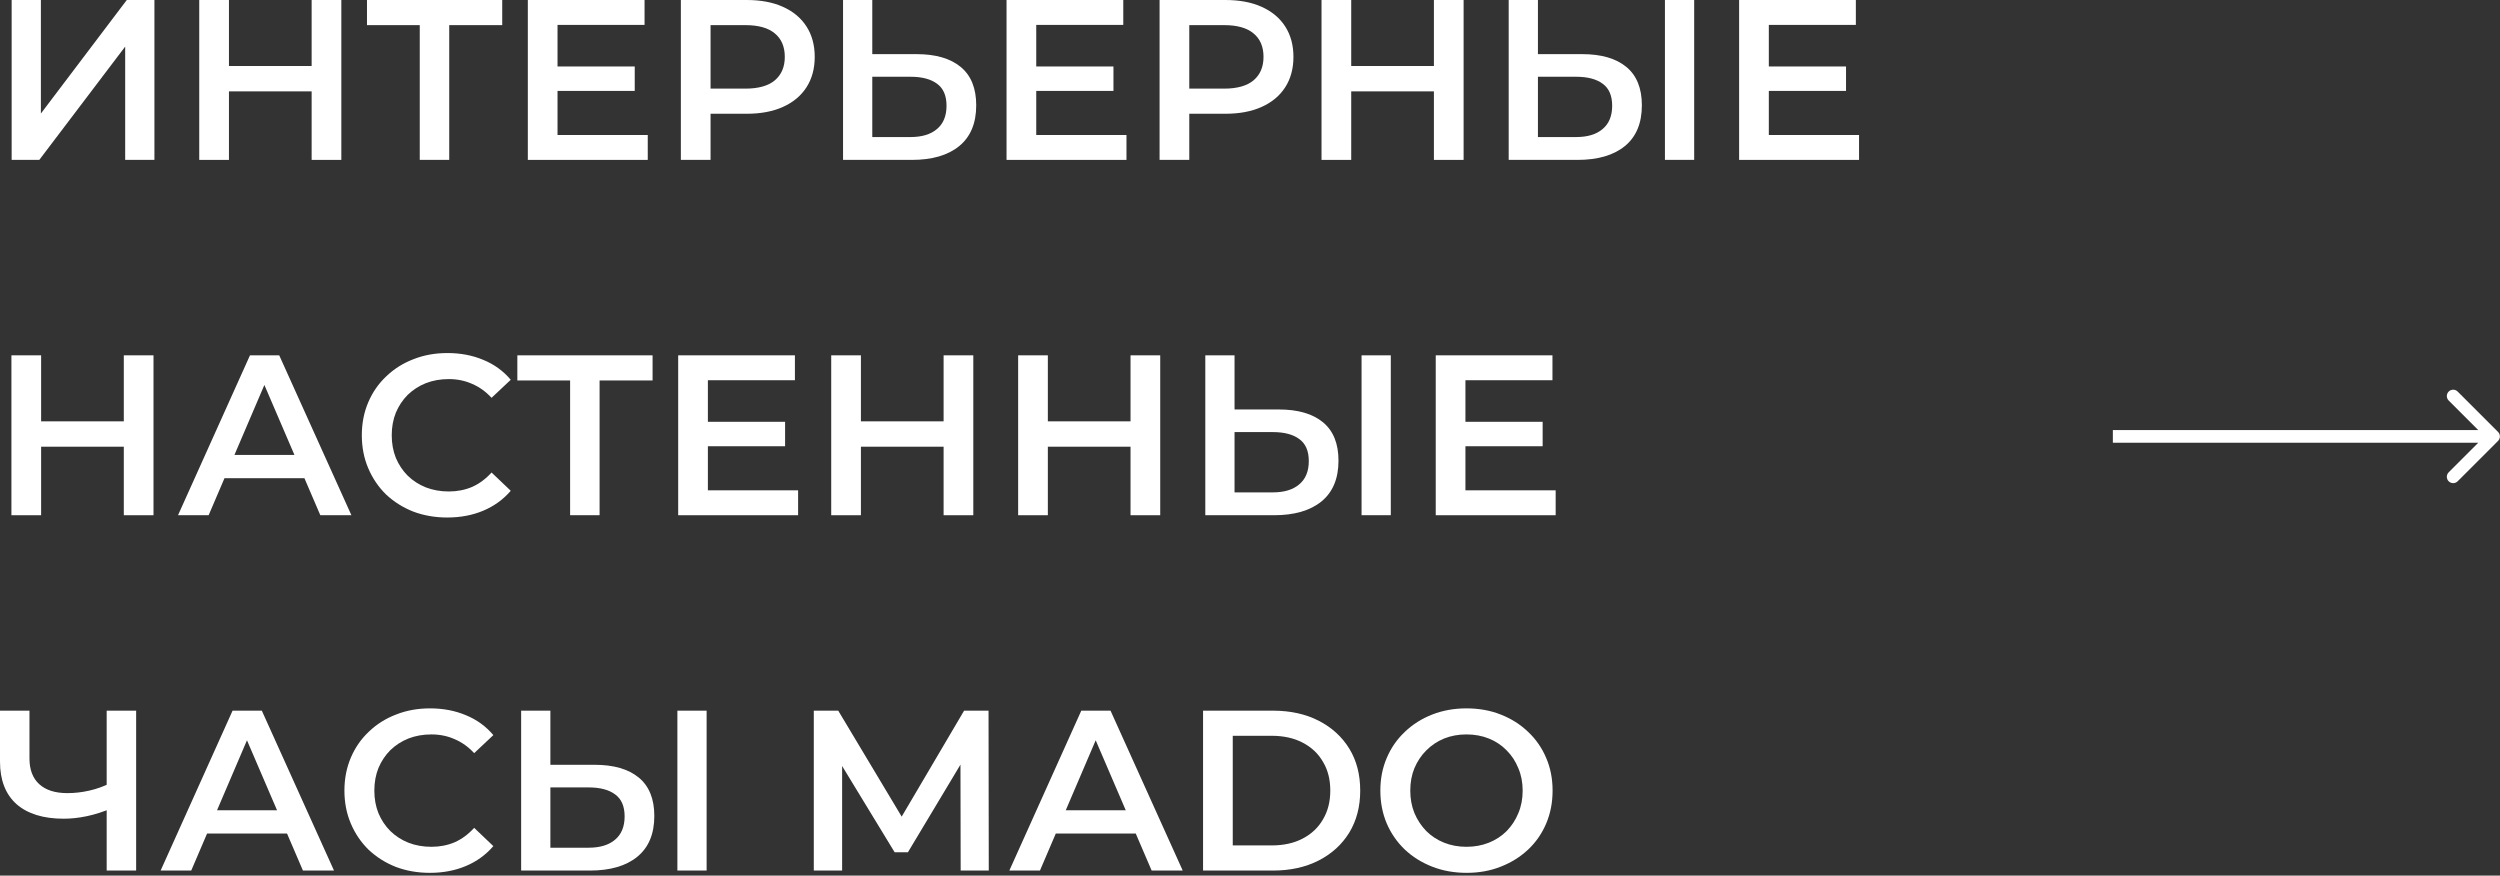 <?xml version="1.0" encoding="UTF-8"?> <svg xmlns="http://www.w3.org/2000/svg" width="197" height="69" viewBox="0 0 197 69" fill="none"><rect x="0" y="0" width="197" height="69" fill="#333333" stroke="none"/> <path d="M0.918 12.6V0H3.222V8.946L9.99 0H12.168V12.6H9.864V3.672L3.096 12.6H0.918Z" fill="white"></path> <path d="M24.557 0H26.897V12.6H24.557V0ZM18.041 12.6H15.701V0H18.041V12.6ZM24.737 7.2H17.843V5.202H24.737V7.2Z" fill="white"></path> <path d="M33.077 12.6V1.404L33.635 1.98H28.919V0H39.575V1.98H34.859L35.399 1.404V12.6H33.077Z" fill="white"></path> <path d="M43.753 5.238H50.017V7.164H43.753V5.238ZM43.933 10.638H51.043V12.6H41.593V0H50.791V1.962H43.933V10.638Z" fill="white"></path> <path d="M53.652 12.6V0H58.836C59.952 0 60.906 0.18 61.698 0.54C62.502 0.9 63.12 1.416 63.552 2.088C63.984 2.76 64.2 3.558 64.2 4.482C64.2 5.406 63.984 6.204 63.552 6.876C63.12 7.548 62.502 8.064 61.698 8.424C60.906 8.784 59.952 8.964 58.836 8.964H54.948L55.992 7.866V12.6H53.652ZM55.992 8.118L54.948 6.984H58.728C59.76 6.984 60.534 6.768 61.05 6.336C61.578 5.892 61.842 5.274 61.842 4.482C61.842 3.678 61.578 3.06 61.05 2.628C60.534 2.196 59.76 1.98 58.728 1.98H54.948L55.992 0.828V8.118Z" fill="white"></path> <path d="M72.228 4.266C73.728 4.266 74.886 4.602 75.702 5.274C76.518 5.946 76.926 6.954 76.926 8.298C76.926 9.714 76.476 10.788 75.576 11.52C74.688 12.24 73.446 12.6 71.85 12.6H66.432V0H68.736V4.266H72.228ZM71.742 10.8C72.642 10.8 73.338 10.59 73.83 10.17C74.334 9.75 74.586 9.138 74.586 8.334C74.586 7.542 74.34 6.966 73.848 6.606C73.356 6.234 72.654 6.048 71.742 6.048H68.736V10.8H71.742Z" fill="white"></path> <path d="M81.476 5.238H87.74V7.164H81.476V5.238ZM81.656 10.638H88.766V12.6H79.316V0H88.514V1.962H81.656V10.638Z" fill="white"></path> <path d="M91.375 12.6V0H96.559C97.675 0 98.629 0.18 99.421 0.54C100.225 0.9 100.843 1.416 101.275 2.088C101.707 2.76 101.923 3.558 101.923 4.482C101.923 5.406 101.707 6.204 101.275 6.876C100.843 7.548 100.225 8.064 99.421 8.424C98.629 8.784 97.675 8.964 96.559 8.964H92.671L93.715 7.866V12.6H91.375ZM93.715 8.118L92.671 6.984H96.451C97.483 6.984 98.257 6.768 98.773 6.336C99.301 5.892 99.565 5.274 99.565 4.482C99.565 3.678 99.301 3.06 98.773 2.628C98.257 2.196 97.483 1.98 96.451 1.98H92.671L93.715 0.828V8.118Z" fill="white"></path> <path d="M112.992 0H115.332V12.6H112.992V0ZM106.476 12.6H104.136V0H106.476V12.6ZM113.172 7.2H106.278V5.202H113.172V7.2Z" fill="white"></path> <path d="M124.681 4.266C126.181 4.266 127.339 4.602 128.155 5.274C128.971 5.946 129.379 6.954 129.379 8.298C129.379 9.714 128.929 10.788 128.029 11.52C127.141 12.24 125.899 12.6 124.303 12.6H118.885V0H121.189V4.266H124.681ZM124.195 10.8C125.095 10.8 125.791 10.59 126.283 10.17C126.787 9.75 127.039 9.138 127.039 8.334C127.039 7.542 126.793 6.966 126.301 6.606C125.809 6.234 125.107 6.048 124.195 6.048H121.189V10.8H124.195ZM131.197 12.6V0H133.501V12.6H131.197Z" fill="white"></path> <path d="M139.203 5.238H145.467V7.164H139.203V5.238ZM139.383 10.638H146.493V12.6H137.043V0H146.241V1.962H139.383V10.638Z" fill="white"></path> <path d="M9.756 28H12.096V40.6H9.756V28ZM3.24 40.6H0.9V28H3.24V40.6ZM9.936 35.2H3.042V33.202H9.936V35.2Z" fill="white"></path> <path d="M14.028 40.6L19.698 28H22.003L27.691 40.6H25.242L20.364 29.242H21.3L16.441 40.6H14.028ZM16.639 37.684L17.268 35.848H24.073L24.703 37.684H16.639Z" fill="white"></path> <path d="M35.243 40.78C34.283 40.78 33.389 40.624 32.561 40.312C31.745 39.988 31.031 39.538 30.419 38.962C29.819 38.374 29.351 37.684 29.015 36.892C28.679 36.1 28.511 35.236 28.511 34.3C28.511 33.364 28.679 32.5 29.015 31.708C29.351 30.916 29.825 30.232 30.437 29.656C31.049 29.068 31.763 28.618 32.579 28.306C33.395 27.982 34.289 27.82 35.261 27.82C36.293 27.82 37.235 28 38.087 28.36C38.939 28.708 39.659 29.23 40.247 29.926L38.735 31.348C38.279 30.856 37.769 30.49 37.205 30.25C36.641 29.998 36.029 29.872 35.369 29.872C34.709 29.872 34.103 29.98 33.551 30.196C33.011 30.412 32.537 30.718 32.129 31.114C31.733 31.51 31.421 31.978 31.193 32.518C30.977 33.058 30.869 33.652 30.869 34.3C30.869 34.948 30.977 35.542 31.193 36.082C31.421 36.622 31.733 37.09 32.129 37.486C32.537 37.882 33.011 38.188 33.551 38.404C34.103 38.62 34.709 38.728 35.369 38.728C36.029 38.728 36.641 38.608 37.205 38.368C37.769 38.116 38.279 37.738 38.735 37.234L40.247 38.674C39.659 39.358 38.939 39.88 38.087 40.24C37.235 40.6 36.287 40.78 35.243 40.78Z" fill="white"></path> <path d="M44.925 40.6V29.404L45.483 29.98H40.767V28H51.423V29.98H46.707L47.247 29.404V40.6H44.925Z" fill="white"></path> <path d="M55.601 33.238H61.865V35.164H55.601V33.238ZM55.781 38.638H62.891V40.6H53.441V28H62.639V29.962H55.781V38.638Z" fill="white"></path> <path d="M74.356 28H76.696V40.6H74.356V28ZM67.84 40.6H65.5V28H67.84V40.6ZM74.536 35.2H67.642V33.202H74.536V35.2Z" fill="white"></path> <path d="M89.086 28H91.426V40.6H89.086V28ZM82.57 40.6H80.23V28H82.57V40.6ZM89.266 35.2H82.372V33.202H89.266V35.2Z" fill="white"></path> <path d="M100.775 32.266C102.275 32.266 103.433 32.602 104.249 33.274C105.065 33.946 105.473 34.954 105.473 36.298C105.473 37.714 105.023 38.788 104.123 39.52C103.235 40.24 101.993 40.6 100.397 40.6H94.978V28H97.282V32.266H100.775ZM100.289 38.8C101.189 38.8 101.885 38.59 102.377 38.17C102.881 37.75 103.133 37.138 103.133 36.334C103.133 35.542 102.887 34.966 102.395 34.606C101.903 34.234 101.201 34.048 100.289 34.048H97.282V38.8H100.289ZM107.291 40.6V28H109.595V40.6H107.291Z" fill="white"></path> <path d="M115.296 33.238H121.56V35.164H115.296V33.238ZM115.476 38.638H122.586V40.6H113.136V28H122.334V29.962H115.476V38.638Z" fill="white"></path> <path d="M8.766 63.704C8.106 63.98 7.464 64.184 6.84 64.316C6.216 64.448 5.61 64.514 5.022 64.514C3.414 64.514 2.172 64.13 1.296 63.362C0.432 62.582 0 61.466 0 60.014V56H2.322V59.762C2.322 60.65 2.58 61.328 3.096 61.796C3.612 62.264 4.35 62.498 5.31 62.498C5.886 62.498 6.462 62.432 7.038 62.3C7.626 62.168 8.19 61.964 8.73 61.688L8.766 63.704ZM8.406 68.6V56H10.728V68.6H8.406Z" fill="white"></path> <path d="M12.657 68.6L18.327 56H20.631L26.319 68.6H23.871L18.993 57.242H19.929L15.069 68.6H12.657ZM15.267 65.684L15.897 63.848H22.701L23.331 65.684H15.267Z" fill="white"></path> <path d="M33.872 68.78C32.912 68.78 32.018 68.624 31.19 68.312C30.374 67.988 29.66 67.538 29.048 66.962C28.448 66.374 27.98 65.684 27.644 64.892C27.308 64.1 27.14 63.236 27.14 62.3C27.14 61.364 27.308 60.5 27.644 59.708C27.98 58.916 28.454 58.232 29.066 57.656C29.678 57.068 30.392 56.618 31.208 56.306C32.024 55.982 32.918 55.82 33.89 55.82C34.922 55.82 35.864 56 36.716 56.36C37.568 56.708 38.288 57.23 38.876 57.926L37.364 59.348C36.908 58.856 36.398 58.49 35.834 58.25C35.27 57.998 34.658 57.872 33.998 57.872C33.338 57.872 32.732 57.98 32.18 58.196C31.64 58.412 31.166 58.718 30.758 59.114C30.362 59.51 30.05 59.978 29.822 60.518C29.606 61.058 29.498 61.652 29.498 62.3C29.498 62.948 29.606 63.542 29.822 64.082C30.05 64.622 30.362 65.09 30.758 65.486C31.166 65.882 31.64 66.188 32.18 66.404C32.732 66.62 33.338 66.728 33.998 66.728C34.658 66.728 35.27 66.608 35.834 66.368C36.398 66.116 36.908 65.738 37.364 65.234L38.876 66.674C38.288 67.358 37.568 67.88 36.716 68.24C35.864 68.6 34.916 68.78 33.872 68.78Z" fill="white"></path> <path d="M46.862 60.266C48.362 60.266 49.52 60.602 50.336 61.274C51.152 61.946 51.56 62.954 51.56 64.298C51.56 65.714 51.11 66.788 50.21 67.52C49.322 68.24 48.08 68.6 46.484 68.6H41.066V56H43.37V60.266H46.862ZM46.376 66.8C47.276 66.8 47.972 66.59 48.464 66.17C48.968 65.75 49.22 65.138 49.22 64.334C49.22 63.542 48.974 62.966 48.482 62.606C47.99 62.234 47.288 62.048 46.376 62.048H43.37V66.8H46.376ZM53.378 68.6V56H55.682V68.6H53.378Z" fill="white"></path> <path d="M64.127 68.6V56H66.053L71.561 65.198H70.553L75.971 56H77.897L77.915 68.6H75.701L75.683 59.474H76.151L71.543 67.16H70.499L65.819 59.474H66.359V68.6H64.127Z" fill="white"></path> <path d="M79.536 68.6L85.206 56H87.51L93.198 68.6H90.75L85.872 57.242H86.808L81.948 68.6H79.536ZM82.146 65.684L82.776 63.848H89.58L90.21 65.684H82.146Z" fill="white"></path> <path d="M94.801 68.6V56H100.309C101.677 56 102.877 56.264 103.909 56.792C104.941 57.32 105.745 58.052 106.321 58.988C106.897 59.924 107.185 61.028 107.185 62.3C107.185 63.56 106.897 64.664 106.321 65.612C105.745 66.548 104.941 67.28 103.909 67.808C102.877 68.336 101.677 68.6 100.309 68.6H94.801ZM97.141 66.62H100.201C101.149 66.62 101.965 66.44 102.649 66.08C103.345 65.72 103.879 65.216 104.251 64.568C104.635 63.92 104.827 63.164 104.827 62.3C104.827 61.424 104.635 60.668 104.251 60.032C103.879 59.384 103.345 58.88 102.649 58.52C101.965 58.16 101.149 57.98 100.201 57.98H97.141V66.62Z" fill="white"></path> <path d="M115.576 68.78C114.592 68.78 113.686 68.618 112.858 68.294C112.03 67.97 111.31 67.52 110.698 66.944C110.086 66.356 109.612 65.672 109.276 64.892C108.94 64.1 108.772 63.236 108.772 62.3C108.772 61.364 108.94 60.506 109.276 59.726C109.612 58.934 110.086 58.25 110.698 57.674C111.31 57.086 112.03 56.63 112.858 56.306C113.686 55.982 114.586 55.82 115.558 55.82C116.542 55.82 117.442 55.982 118.258 56.306C119.086 56.63 119.806 57.086 120.418 57.674C121.03 58.25 121.504 58.934 121.84 59.726C122.176 60.506 122.344 61.364 122.344 62.3C122.344 63.236 122.176 64.1 121.84 64.892C121.504 65.684 121.03 66.368 120.418 66.944C119.806 67.52 119.086 67.97 118.258 68.294C117.442 68.618 116.548 68.78 115.576 68.78ZM115.558 66.728C116.194 66.728 116.782 66.62 117.322 66.404C117.862 66.188 118.33 65.882 118.726 65.486C119.122 65.078 119.428 64.61 119.644 64.082C119.872 63.542 119.986 62.948 119.986 62.3C119.986 61.652 119.872 61.064 119.644 60.536C119.428 59.996 119.122 59.528 118.726 59.132C118.33 58.724 117.862 58.412 117.322 58.196C116.782 57.98 116.194 57.872 115.558 57.872C114.922 57.872 114.334 57.98 113.794 58.196C113.266 58.412 112.798 58.724 112.39 59.132C111.994 59.528 111.682 59.996 111.454 60.536C111.238 61.064 111.13 61.652 111.13 62.3C111.13 62.936 111.238 63.524 111.454 64.064C111.682 64.604 111.994 65.078 112.39 65.486C112.786 65.882 113.254 66.188 113.794 66.404C114.334 66.62 114.922 66.728 115.558 66.728Z" fill="white"></path> <path fill-rule="evenodd" clip-rule="evenodd" d="M193.664 30.855L196.846 34.036C197.041 34.232 197.041 34.548 196.846 34.744L193.664 37.925C193.469 38.121 193.152 38.121 192.957 37.925C192.762 37.73 192.762 37.414 192.957 37.218L195.285 34.89H166.493V33.89H195.285L192.957 31.562C192.762 31.366 192.762 31.05 192.957 30.855C193.152 30.659 193.469 30.659 193.664 30.855Z" fill="white"></path> </svg> 